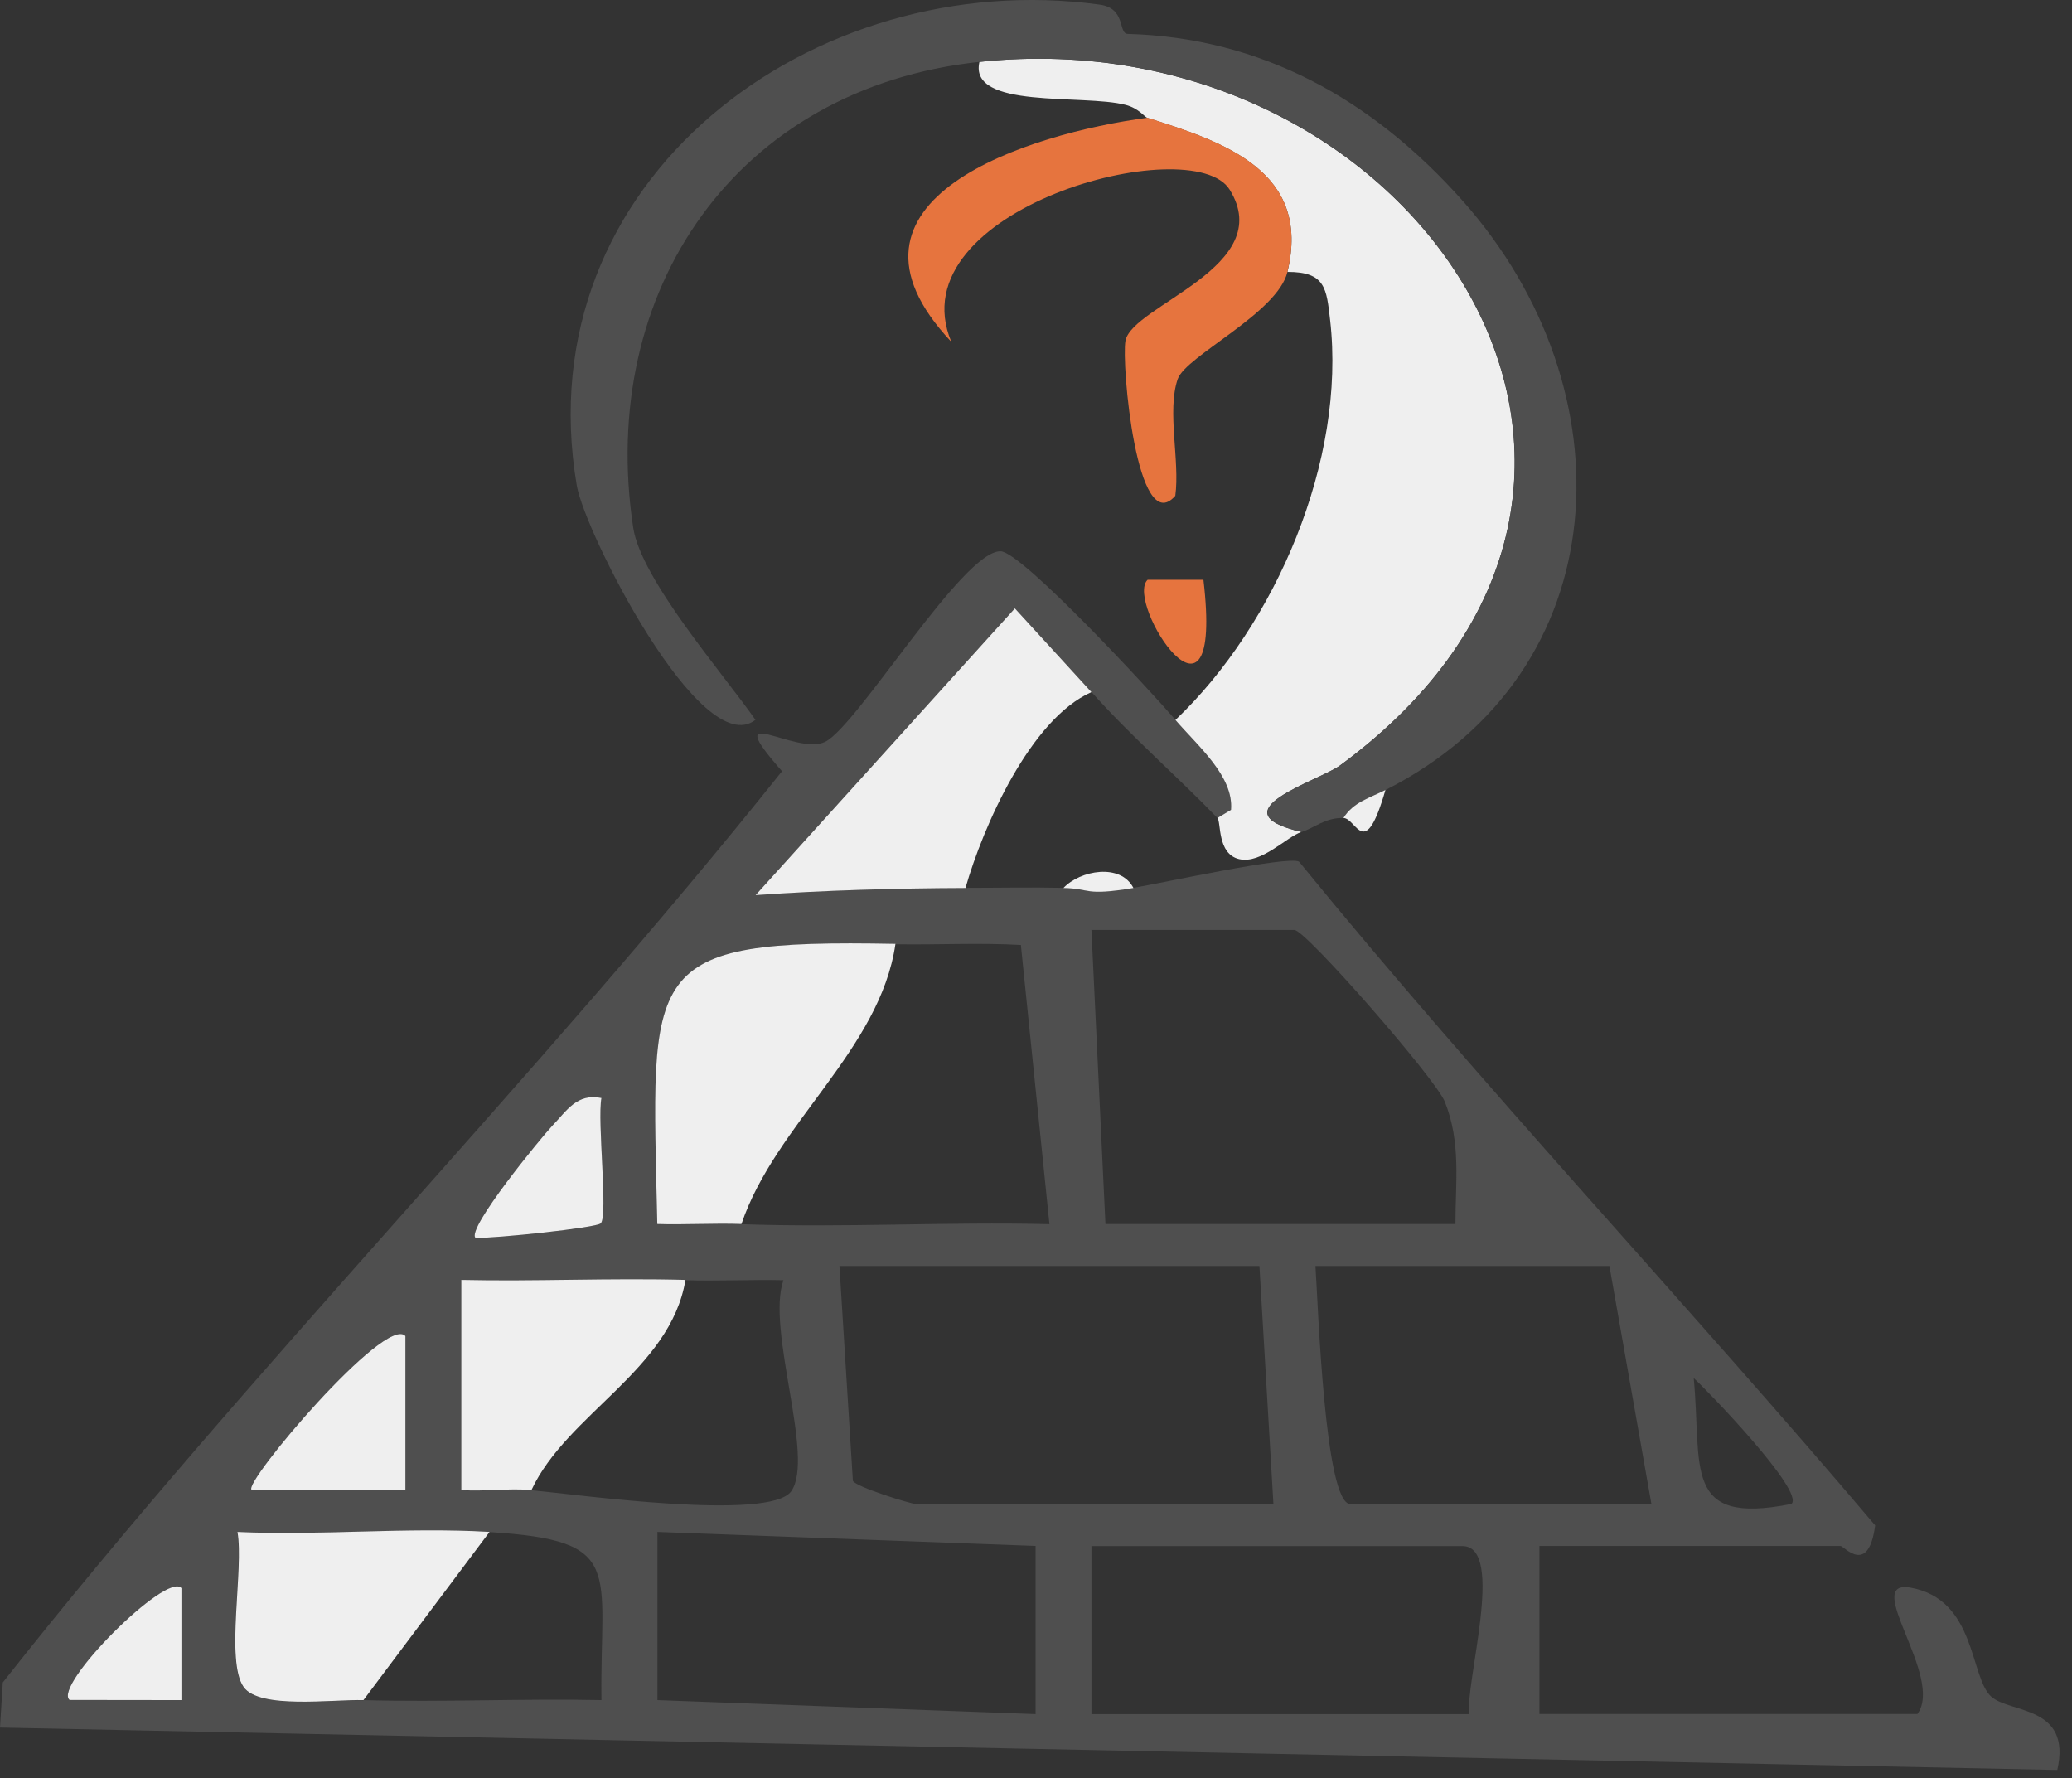<svg xmlns="http://www.w3.org/2000/svg" width="148" height="127" viewBox="0 0 148 127" fill="none"><rect x="0" y="0" width="148" height="127" fill="#333333" stroke="none"/><g clip-path="url(#clip0_51_766)"><path d="M83.96 51.42C85.59 53.31 88.13 55.45 87.93 57.84L86.96 58.42C84.05 55.41 80.77 52.57 77.96 49.42L72.49 43.44L53.97 63.92C58.95 63.57 63.94 63.43 68.96 63.41C71.29 63.41 73.63 63.36 75.96 63.41C77.99 63.45 77.39 64 80.96 63.41C82.94 63.08 92.03 61.09 92.79 61.54C105.9 77.62 120.38 92.94 133.94 108.94C133.46 112.58 131.71 110.41 131.46 110.41H109.96V122.41H136.96C138.89 119.77 132.9 112.76 136.47 113.39C141.16 114.23 140.69 119.76 142.22 121.16C143.56 122.38 148 121.78 146.95 126.41L0 123.38L0.2 120.16C17.81 97.83 38.23 77.16 55.86 55.08C51.26 49.86 56.88 54.04 58.96 52.97C61.28 51.78 68.76 39.35 71.46 39.37C72.97 39.37 82.26 49.43 83.96 51.41V51.42ZM103.96 87.42C103.96 84.41 104.37 81.6 103.2 78.68C102.54 77.04 93.27 66.42 92.46 66.42H77.96L78.96 87.42H103.96ZM63.96 67.42C45.63 67.06 46.56 69.02 46.95 87.43C48.94 87.48 50.96 87.35 52.96 87.43C60.26 87.69 67.65 87.25 74.96 87.43L72.92 67.49C69.95 67.32 66.94 67.49 63.97 67.44L63.96 67.42ZM42.96 78.42C41.21 78.06 40.49 79.32 39.45 80.4C38.74 81.14 33.26 87.8 33.97 88.41C35.33 88.44 42.6 87.69 42.91 87.37C43.44 86.82 42.65 80.09 42.96 78.42ZM89.96 90.42H59.96L60.92 105.76C61.12 106.19 65.07 107.42 65.46 107.42H90.96L89.96 90.42ZM114.96 90.42H93.96C94.14 92.89 94.6 107.42 96.46 107.42H117.96L114.96 90.42ZM48.96 91.42C43.65 91.27 38.27 91.53 32.95 91.42V106.43C34.6 106.55 36.31 106.27 37.96 106.43C41.26 106.74 55 108.66 56.52 106.5C58.22 104.08 54.71 94.94 55.96 91.43C53.63 91.38 51.28 91.5 48.95 91.43L48.96 91.42ZM28.96 95.42C27.56 93.84 17.33 105.94 17.97 106.4L28.97 106.42V95.42H28.96ZM127.96 107.41C128.94 106.55 122.04 99.39 120.98 98.42C121.59 104.8 120.12 108.98 127.96 107.41ZM25.96 121.42C31.61 121.58 37.32 121.3 42.96 121.42C42.84 112.04 44.7 110.02 34.96 109.42C29.01 109.05 22.91 109.69 16.95 109.42C17.42 112.05 16.08 118.63 17.39 120.49C18.52 122.1 23.76 121.36 25.95 121.43L25.96 121.42ZM73.97 110.41L46.96 109.41V121.42L73.97 122.42V110.41ZM104.96 122.42C104.59 120.39 107.58 110.42 104.46 110.42H77.96V122.42H104.96ZM12.96 113.42C11.9 112.22 3.76 120.39 4.97 121.41H12.97L12.96 113.42Z" fill="#4F4F4F"></path><path d="M69.96 4.42C100.84 1.14 123.31 34.4 95.71 54.67C94.21 55.77 86.73 57.95 92.96 59.42C91.9 59.76 90.11 61.72 88.52 61.36C86.93 61 87.23 58.7 86.96 58.42L87.93 57.84C88.13 55.45 85.59 53.31 83.96 51.42C91.14 44.59 96.15 32.86 95.01 22.87C94.75 20.61 94.68 19.41 91.96 19.42C93.67 12.29 87.54 10.16 81.96 8.42C81.76 8.36 81.34 7.73 80.4 7.49C77.36 6.7 69.17 7.83 69.96 4.42Z" fill="#EFEFEF"></path><path d="M69.96 4.42C52.61 6.27 42.66 20.76 45.23 37.69C45.79 41.39 51.65 48.1 53.96 51.41C50.09 54.44 41.77 38.04 41.2 34.68C37.48 12.82 58.08 -2.47 78.54 0.33C80.46 0.59 79.85 2.4 80.55 2.42C90.04 2.69 97.98 7.02 104.51 14.38C116.41 27.8 115.7 47.94 98.97 56.42C97.87 56.98 96.68 57.28 95.97 58.42C94.64 58.39 93.94 59.11 92.97 59.42C86.75 57.95 94.22 55.78 95.72 54.67C123.31 34.39 100.85 1.13 69.97 4.42H69.96Z" fill="#4F4F4F"></path><path d="M91.96 19.42C91.25 22.37 84.69 25.42 84.12 27.08C83.34 29.36 84.29 32.91 83.95 35.41C81.2 38.54 80.09 25.94 80.39 24.34C80.86 21.8 91.26 19.05 87.83 13.54C85.16 9.26 63.99 14.93 67.95 24.41C58.37 14.23 73.52 9.52 81.96 8.41C87.54 10.15 93.67 12.28 91.96 19.41V19.42Z" fill="#E6743E"></path><path d="M85.96 41.41C87.44 54.03 80.3 43.02 81.97 41.41H85.96Z" fill="#E6743E"></path><path d="M98.96 56.42C97.47 61.59 96.9 58.44 95.96 58.42C96.67 57.28 97.86 56.98 98.96 56.42Z" fill="#EFEFEF"></path><path d="M63.96 67.42C62.86 74.97 55.38 80.27 52.96 87.42C50.97 87.35 48.95 87.48 46.95 87.42C46.55 69.02 45.62 67.06 63.96 67.41V67.42Z" fill="#EFEFEF"></path><path d="M68.96 63.42C63.93 63.44 58.94 63.58 53.97 63.93L72.49 43.45L77.96 49.43C73.61 51.35 70.23 58.99 68.96 63.43V63.42Z" fill="#EFEFEF"></path><path d="M48.96 91.42C47.89 97.84 40.49 100.99 37.96 106.42C36.32 106.27 34.6 106.54 32.95 106.42V91.41C38.27 91.53 43.64 91.26 48.96 91.41V91.42Z" fill="#EFEFEF"></path><path d="M34.96 109.42L25.96 121.42C23.77 121.36 18.52 122.09 17.4 120.48C16.09 118.62 17.43 112.04 16.96 109.41C22.92 109.69 29.02 109.05 34.97 109.41L34.96 109.42Z" fill="#EFEFEF"></path><path d="M28.96 95.42V106.42L17.97 106.4C17.33 105.93 27.56 93.84 28.96 95.42Z" fill="#EFEFEF"></path><path d="M42.96 78.42C42.65 80.08 43.45 86.82 42.91 87.37C42.6 87.69 35.33 88.45 33.97 88.41C33.26 87.8 38.74 81.14 39.45 80.4C40.49 79.32 41.21 78.06 42.96 78.42Z" fill="#EFEFEF"></path><path d="M12.96 113.42V121.42L4.97 121.41C3.76 120.39 11.9 112.22 12.96 113.42Z" fill="#EFEFEF"></path><path d="M80.96 63.42C77.39 64.01 77.99 63.46 75.96 63.42C77.16 62.15 80.04 61.63 80.96 63.42Z" fill="#EFEFEF"></path></g><defs><clipPath id="clip0_51_766"><rect width="147.12" height="126.41" fill="white"></rect></clipPath></defs></svg>